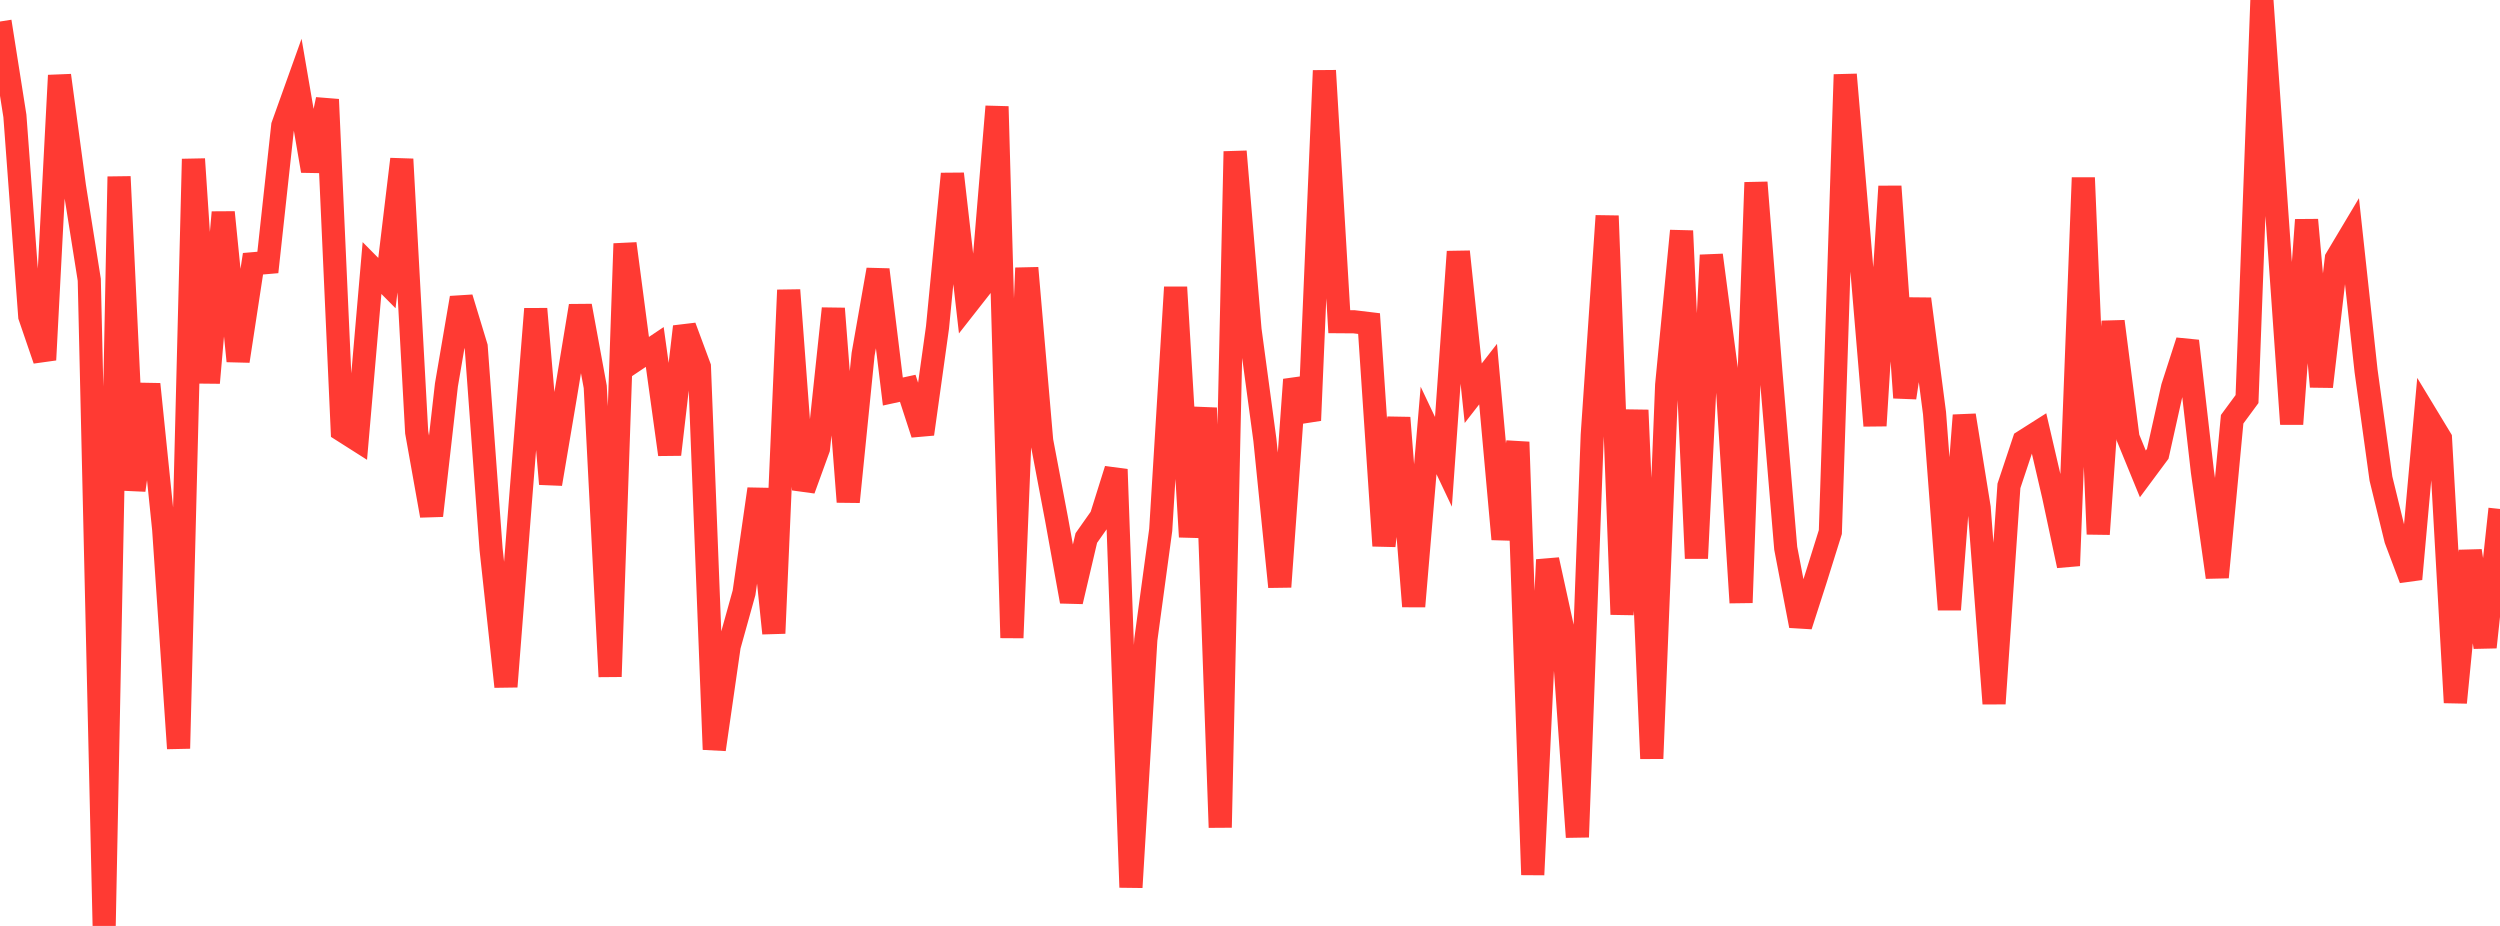 <?xml version="1.0" standalone="no"?>
<!DOCTYPE svg PUBLIC "-//W3C//DTD SVG 1.1//EN" "http://www.w3.org/Graphics/SVG/1.1/DTD/svg11.dtd">

<svg width="135" height="50" viewBox="0 0 135 50" preserveAspectRatio="none" 
  xmlns="http://www.w3.org/2000/svg"
  xmlns:xlink="http://www.w3.org/1999/xlink">


<polyline points="0.0, 1.162 0.804, 6.259 1.607, 17.083 2.411, 19.432 3.214, 4.073 4.018, 10.049 4.821, 15.108 5.625, 50.0 6.429, 9.54 7.232, 26.47 8.036, 20.748 8.839, 28.581 9.643, 40.416 10.446, 8.589 11.25, 20.671 12.054, 11.466 12.857, 19.497 13.661, 14.242 14.464, 14.173 15.268, 6.787 16.071, 4.544 16.875, 9.226 17.679, 5.372 18.482, 23.239 19.286, 23.75 20.089, 14.474 20.893, 15.286 21.696, 8.597 22.5, 23.341 23.304, 27.844 24.107, 20.786 24.911, 16.084 25.714, 18.726 26.518, 29.654 27.321, 37.076 28.125, 26.78 28.929, 16.682 29.732, 26.133 30.536, 21.379 31.339, 16.517 32.143, 20.889 32.946, 36.536 33.75, 13.158 34.554, 19.274 35.357, 18.736 36.161, 24.542 36.964, 17.641 37.768, 19.808 38.571, 40.47 39.375, 34.891 40.179, 32.006 40.982, 26.408 41.786, 34.197 42.589, 15.665 43.393, 26.437 44.196, 24.227 45.0, 16.663 45.804, 27.1 46.607, 19.134 47.411, 14.564 48.214, 21.143 49.018, 20.968 49.821, 23.437 50.625, 17.681 51.429, 9.388 52.232, 16.421 53.036, 15.396 53.839, 5.752 54.643, 34.443 55.446, 14.471 56.25, 23.798 57.054, 28.034 57.857, 32.48 58.661, 29.053 59.464, 27.914 60.268, 25.349 61.071, 47.916 61.875, 34.54 62.679, 28.613 63.482, 15.51 64.286, 28.989 65.089, 22.027 65.893, 44.683 66.696, 8.18 67.5, 17.8 68.304, 23.756 69.107, 31.688 69.911, 20.5 70.714, 22.702 71.518, 3.814 72.321, 17.371 73.125, 17.377 73.929, 17.474 74.732, 29.472 75.536, 22.56 76.339, 32.744 77.143, 23.243 77.946, 24.938 78.75, 13.591 79.554, 21.234 80.357, 20.202 81.161, 29.112 81.964, 23.871 82.768, 47.237 83.571, 30.228 84.375, 33.904 85.179, 45.202 85.982, 23.485 86.786, 11.657 87.589, 33.179 88.393, 22.148 89.196, 40.962 90.0, 20.785 90.804, 12.468 91.607, 30.149 92.411, 13.778 93.214, 19.878 94.018, 32.543 94.821, 9.854 95.625, 20.048 96.429, 29.603 97.232, 33.792 98.036, 31.296 98.839, 28.73 99.643, 4.028 100.446, 13.446 101.25, 22.986 102.054, 10.065 102.857, 21.475 103.661, 16.145 104.464, 22.308 105.268, 32.919 106.071, 22.429 106.875, 27.416 107.679, 37.995 108.482, 26.238 109.286, 23.826 110.089, 23.316 110.893, 26.778 111.696, 30.547 112.5, 9.597 113.304, 28.843 114.107, 17.357 114.911, 23.63 115.714, 25.59 116.518, 24.506 117.321, 20.908 118.125, 18.416 118.929, 25.461 119.732, 31.171 120.536, 22.64 121.339, 21.55 122.143, 0.0 122.946, 11.464 123.75, 22.897 124.554, 11.874 125.357, 20.878 126.161, 13.969 126.964, 12.624 127.768, 20.032 128.571, 25.844 129.375, 29.132 130.179, 31.266 130.982, 22.357 131.786, 23.684 132.589, 37.938 133.393, 29.746 134.196, 34.947 135.0, 27.484" fill="none" stroke="#ff3a33" stroke-width="1.25"/>

</svg>